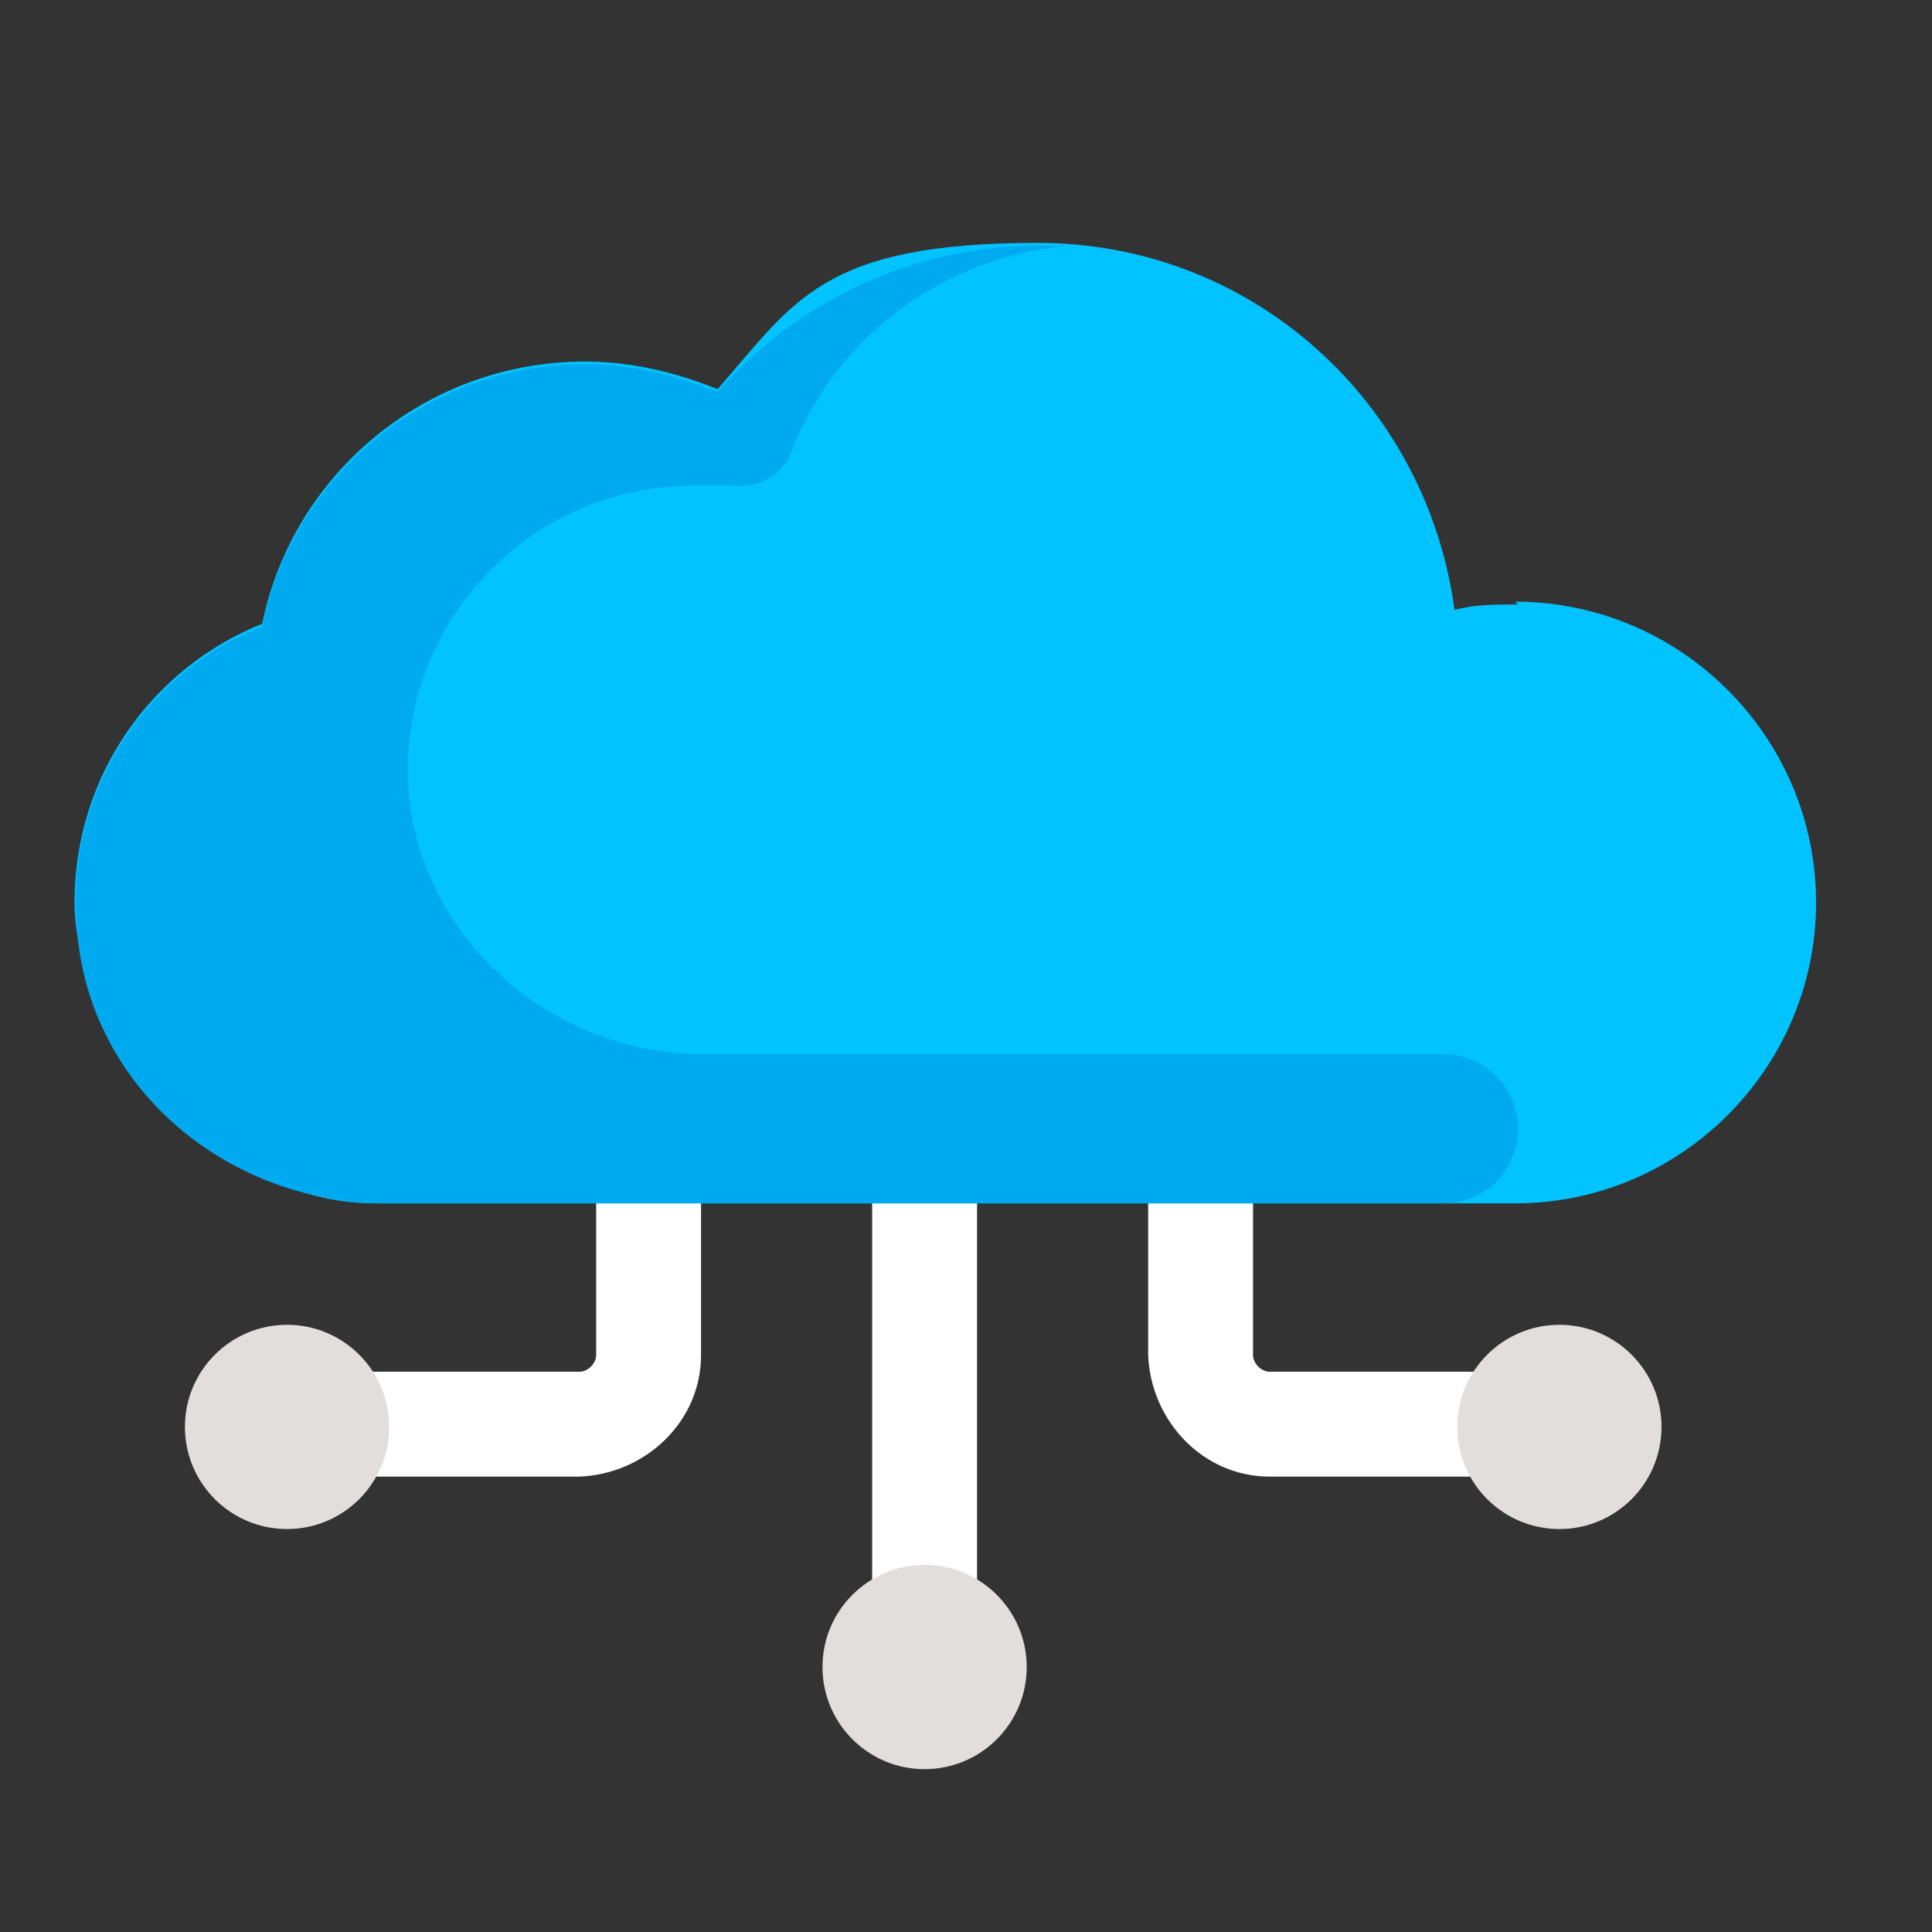 <?xml version="1.0" encoding="UTF-8"?>
<svg id="Layer_1" xmlns="http://www.w3.org/2000/svg" version="1.1" viewBox="0 0 70 70">
  <rect x="0" y="0" width="70" height="70" fill="#333333" stroke="none"/>
  <!-- Generator: Adobe Illustrator 29.5.1, SVG Export Plug-In . SVG Version: 2.1.0 Build 141)  -->
  <defs>
    <style>
      .st0 {
        fill: #00c3ff;
      }

      .st1 {
        fill: #fff;
      }

      .st2 {
        fill: #00aaf0;
      }

      .st3 {
        fill: #e1dedd;
      }
    </style>
  </defs>
  <path class="st1" d="M33.5,61c-1,0-1.9-.8-1.9-1.9v-20c0-1,.8-1.9,1.9-1.9s1.9.8,1.9,1.9v20c0,1-.8,1.8-1.9,1.9ZM55.3,53.5h-9.3c-2.4,0-4.3-2-4.4-4.4v-10c0-1,.8-1.9,1.9-1.9s1.9.8,1.9,1.9v10c0,.3.3.6.6.6h9.3c1,0,1.9.8,1.9,1.9s-.8,1.9-1.9,1.9ZM21,53.5h-9.3c-1,0-1.9-.8-1.9-1.9s.8-1.9,1.9-1.9h9.3c.3,0,.6-.3.6-.6v-10c0-1,.8-1.9,1.9-1.9s1.9.8,1.9,1.9v10c0,2.4-2,4.3-4.4,4.4Z"/>
  <circle class="st3" cx="33.5" cy="60.4" r="3.7"/>
  <circle class="st3" cx="56.5" cy="51.7" r="3.7"/>
  <circle class="st3" cx="10.4" cy="51.7" r="3.7"/>
  <g>
    <path class="st0" d="M55,21.9c-.8,0-1.6,0-2.3.2-1-7.5-7.3-13.3-15.1-13.3s-8.8,2.1-11.6,5.3c-1.5-.6-3.1-1-4.8-1-5.8,0-10.6,4.1-11.7,9.5-4,1.6-6.8,5.5-6.8,10.1s4.9,10.9,10.9,10.9h41.3c6,0,10.9-4.9,10.9-10.9s-4.9-10.9-10.9-10.9Z"/>
    <path class="st2" d="M52.3,38.2h-26.8c-5.5,0-10.3-4.2-10.7-9.6-.4-6,4.4-11,10.3-11s.9,0,1.4,0c1,.1,1.9-.4,2.2-1.3,1.6-4.1,5.5-7,10-7.4-.4,0-.7,0-1.1,0-4.6,0-8.8,2.1-11.6,5.3-1.5-.6-3.1-1-4.8-1-5.8,0-10.6,4.1-11.7,9.5-4.3,1.7-7.2,6.1-6.7,11.1.5,5.7,5.5,9.8,11.2,9.8h38.3c1.5,0,2.7-1.2,2.7-2.7h0c0-1.5-1.2-2.7-2.7-2.7h0Z"/>
  </g>
</svg>